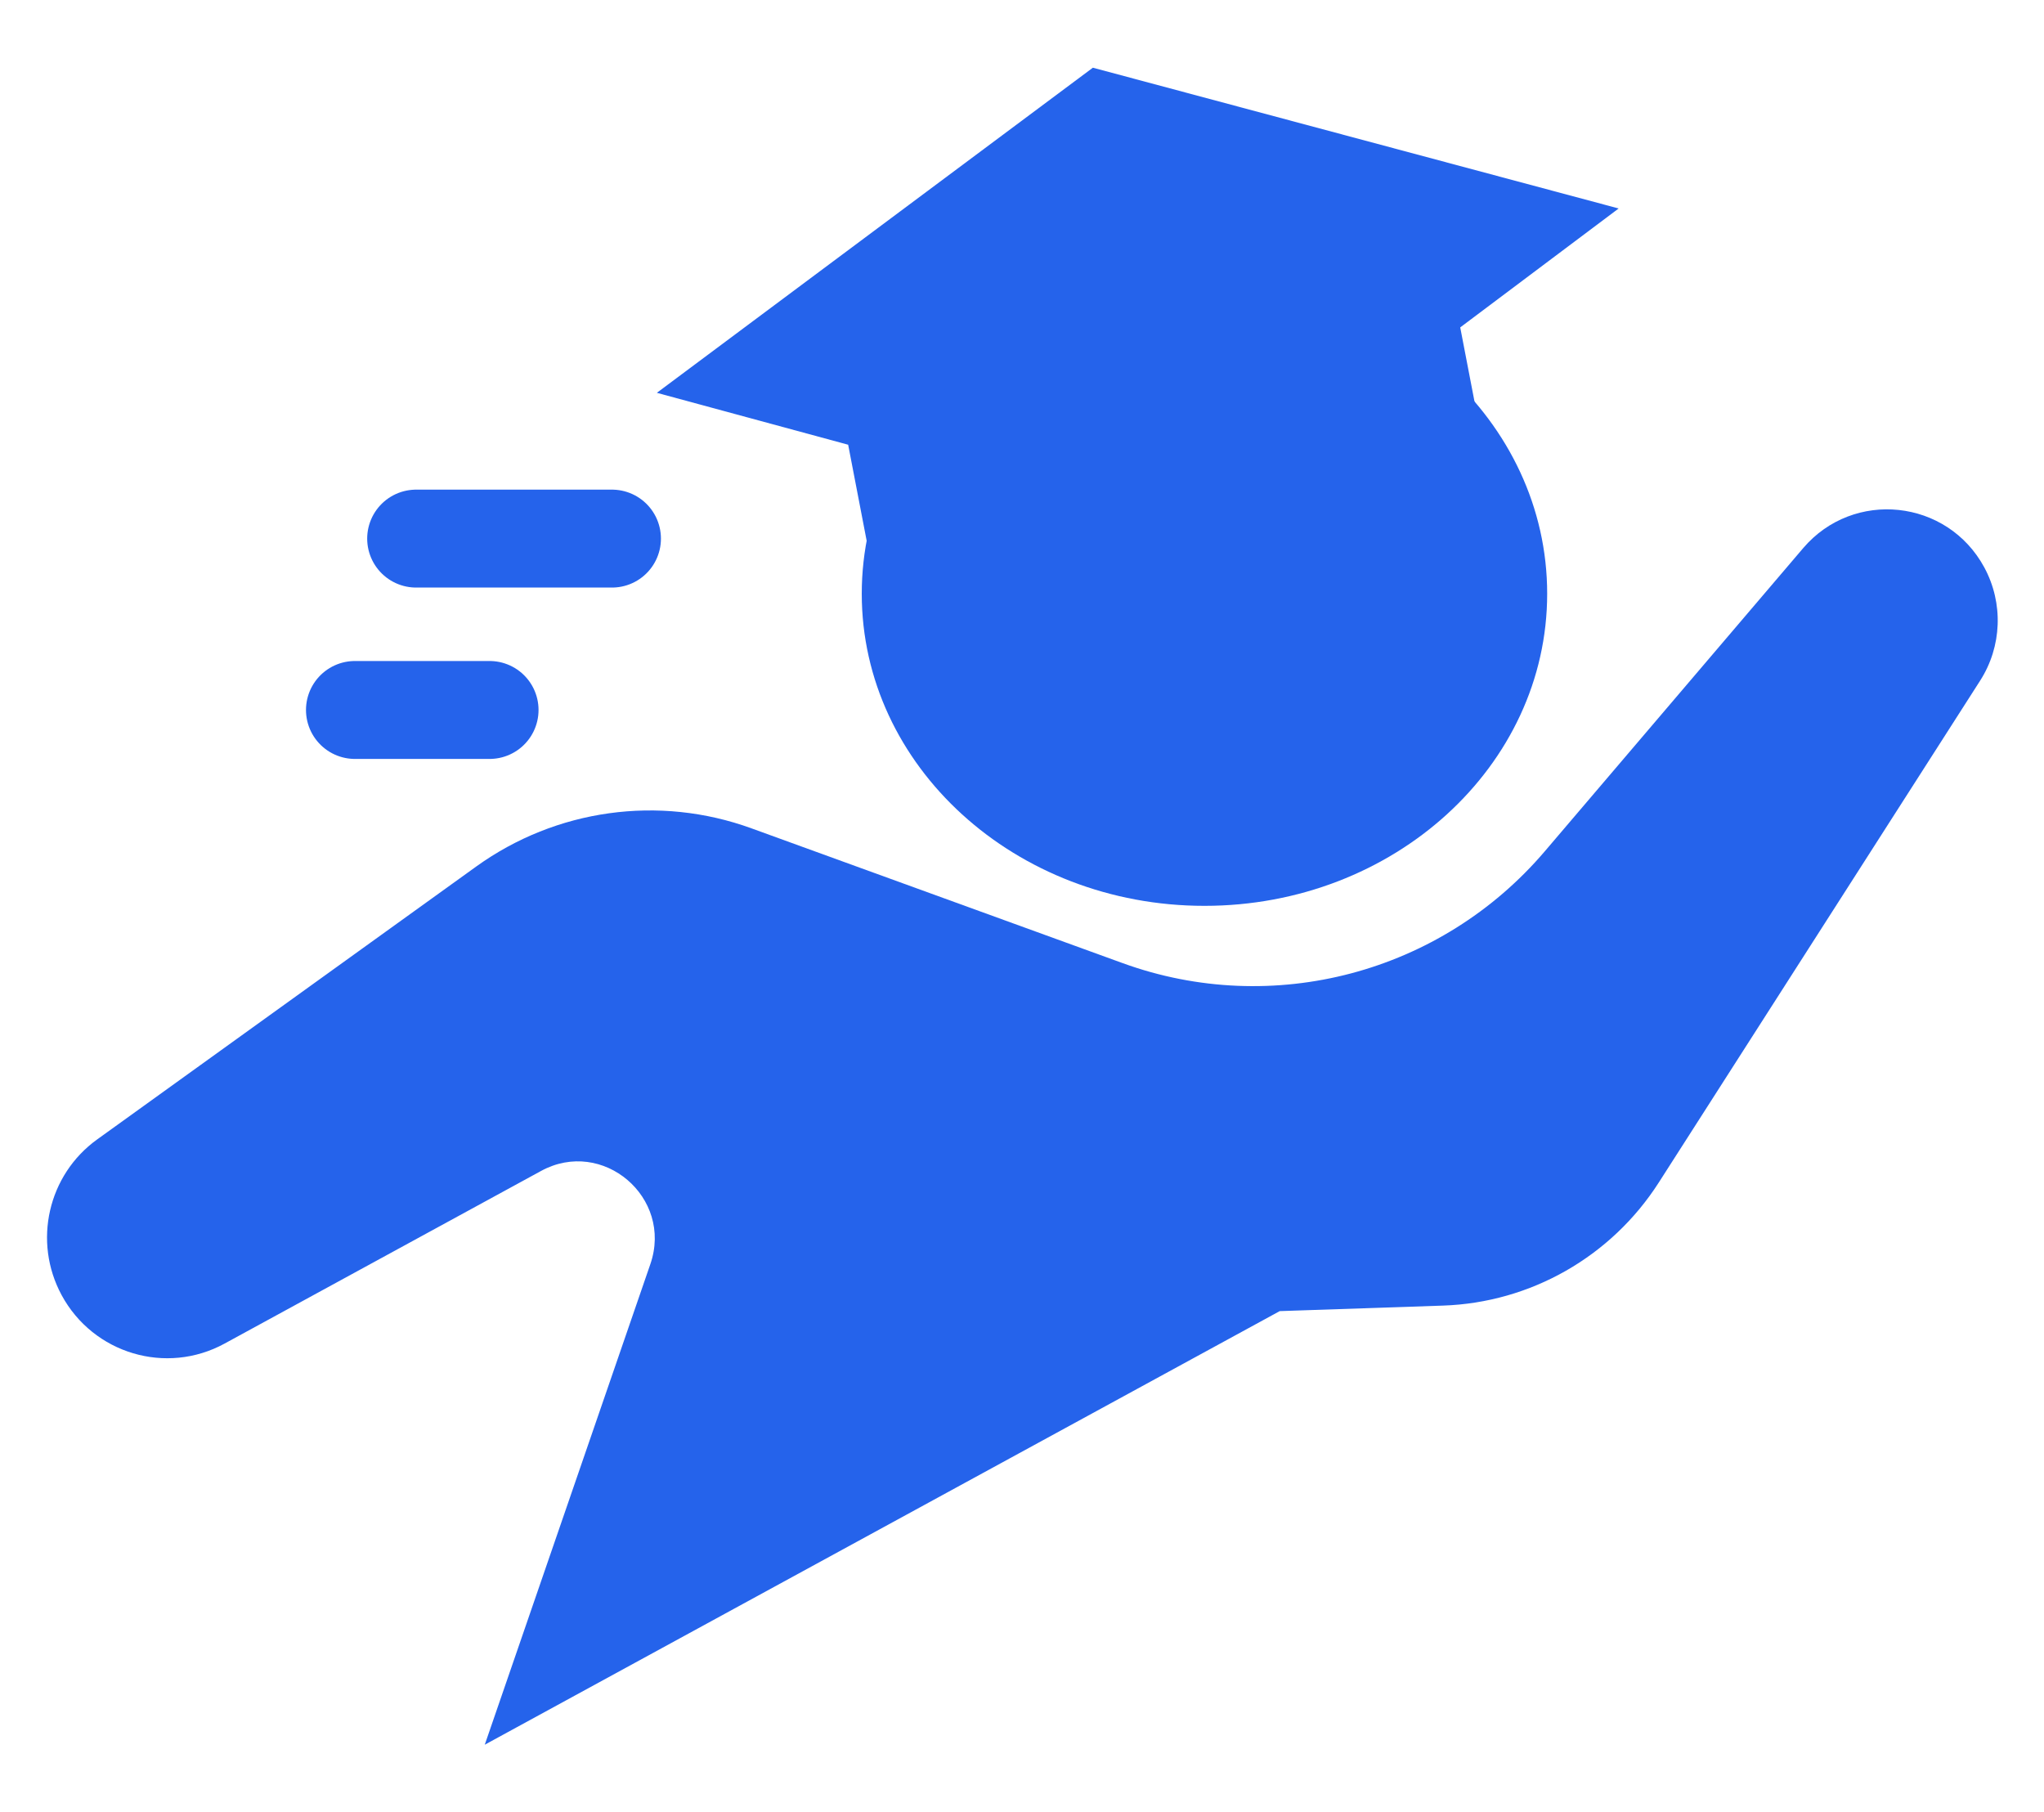 <svg width="167" height="148" viewBox="0 0 167 148" fill="none" xmlns="http://www.w3.org/2000/svg">
<g clip-path="url(#clip0_526_1240)">
<path d="M100.288 62.622L72.963 55.361L69.297 36.331L53.666 32.091L89.291 5.531L132.248 17.031L119.304 26.747L122.97 45.778L100.288 62.622Z" fill="#2563EB"/>
<path d="M126.408 48.502C126.408 62.585 113.873 74.002 98.408 74.002C82.945 74.002 70.408 62.585 70.408 48.502C70.408 34.419 82.945 23.002 98.408 23.002C113.873 23.002 126.408 34.419 126.408 48.502Z" fill="#2563EB"/>
<path d="M50 44H34Z" fill="#2563EB"/>
<path d="M50 44H34" stroke="#2563EB" stroke-width="8" stroke-linecap="round" stroke-linejoin="round"/>
<path d="M104.557 107.11L117.897 106.659C125.06 106.417 131.648 102.659 135.526 96.605L161.784 55.602C163.569 52.815 163.699 49.272 162.124 46.358C159.102 40.766 151.439 39.951 147.32 44.783L126.214 69.545C117.729 79.501 103.996 83.138 91.725 78.682L61.389 67.667C53.841 64.925 45.434 66.093 38.911 70.788L7.94 93.083C3.917 95.979 2.671 101.432 5.034 105.802C7.621 110.588 13.579 112.362 18.343 109.765L44.205 95.66C49.242 92.912 55.011 97.828 53.136 103.27L39.606 142.532" fill="#2563EB"/>
<path d="M40 58H29Z" fill="#2563EB"/>
<path d="M40 58H29" stroke="#2563EB" stroke-width="8" stroke-linecap="round" stroke-linejoin="round"/>
</g>
<defs>
<clipPath id="clip0_526_1240">
<rect width="167" height="148" fill="white"/>
</clipPath>
</defs>
</svg>
